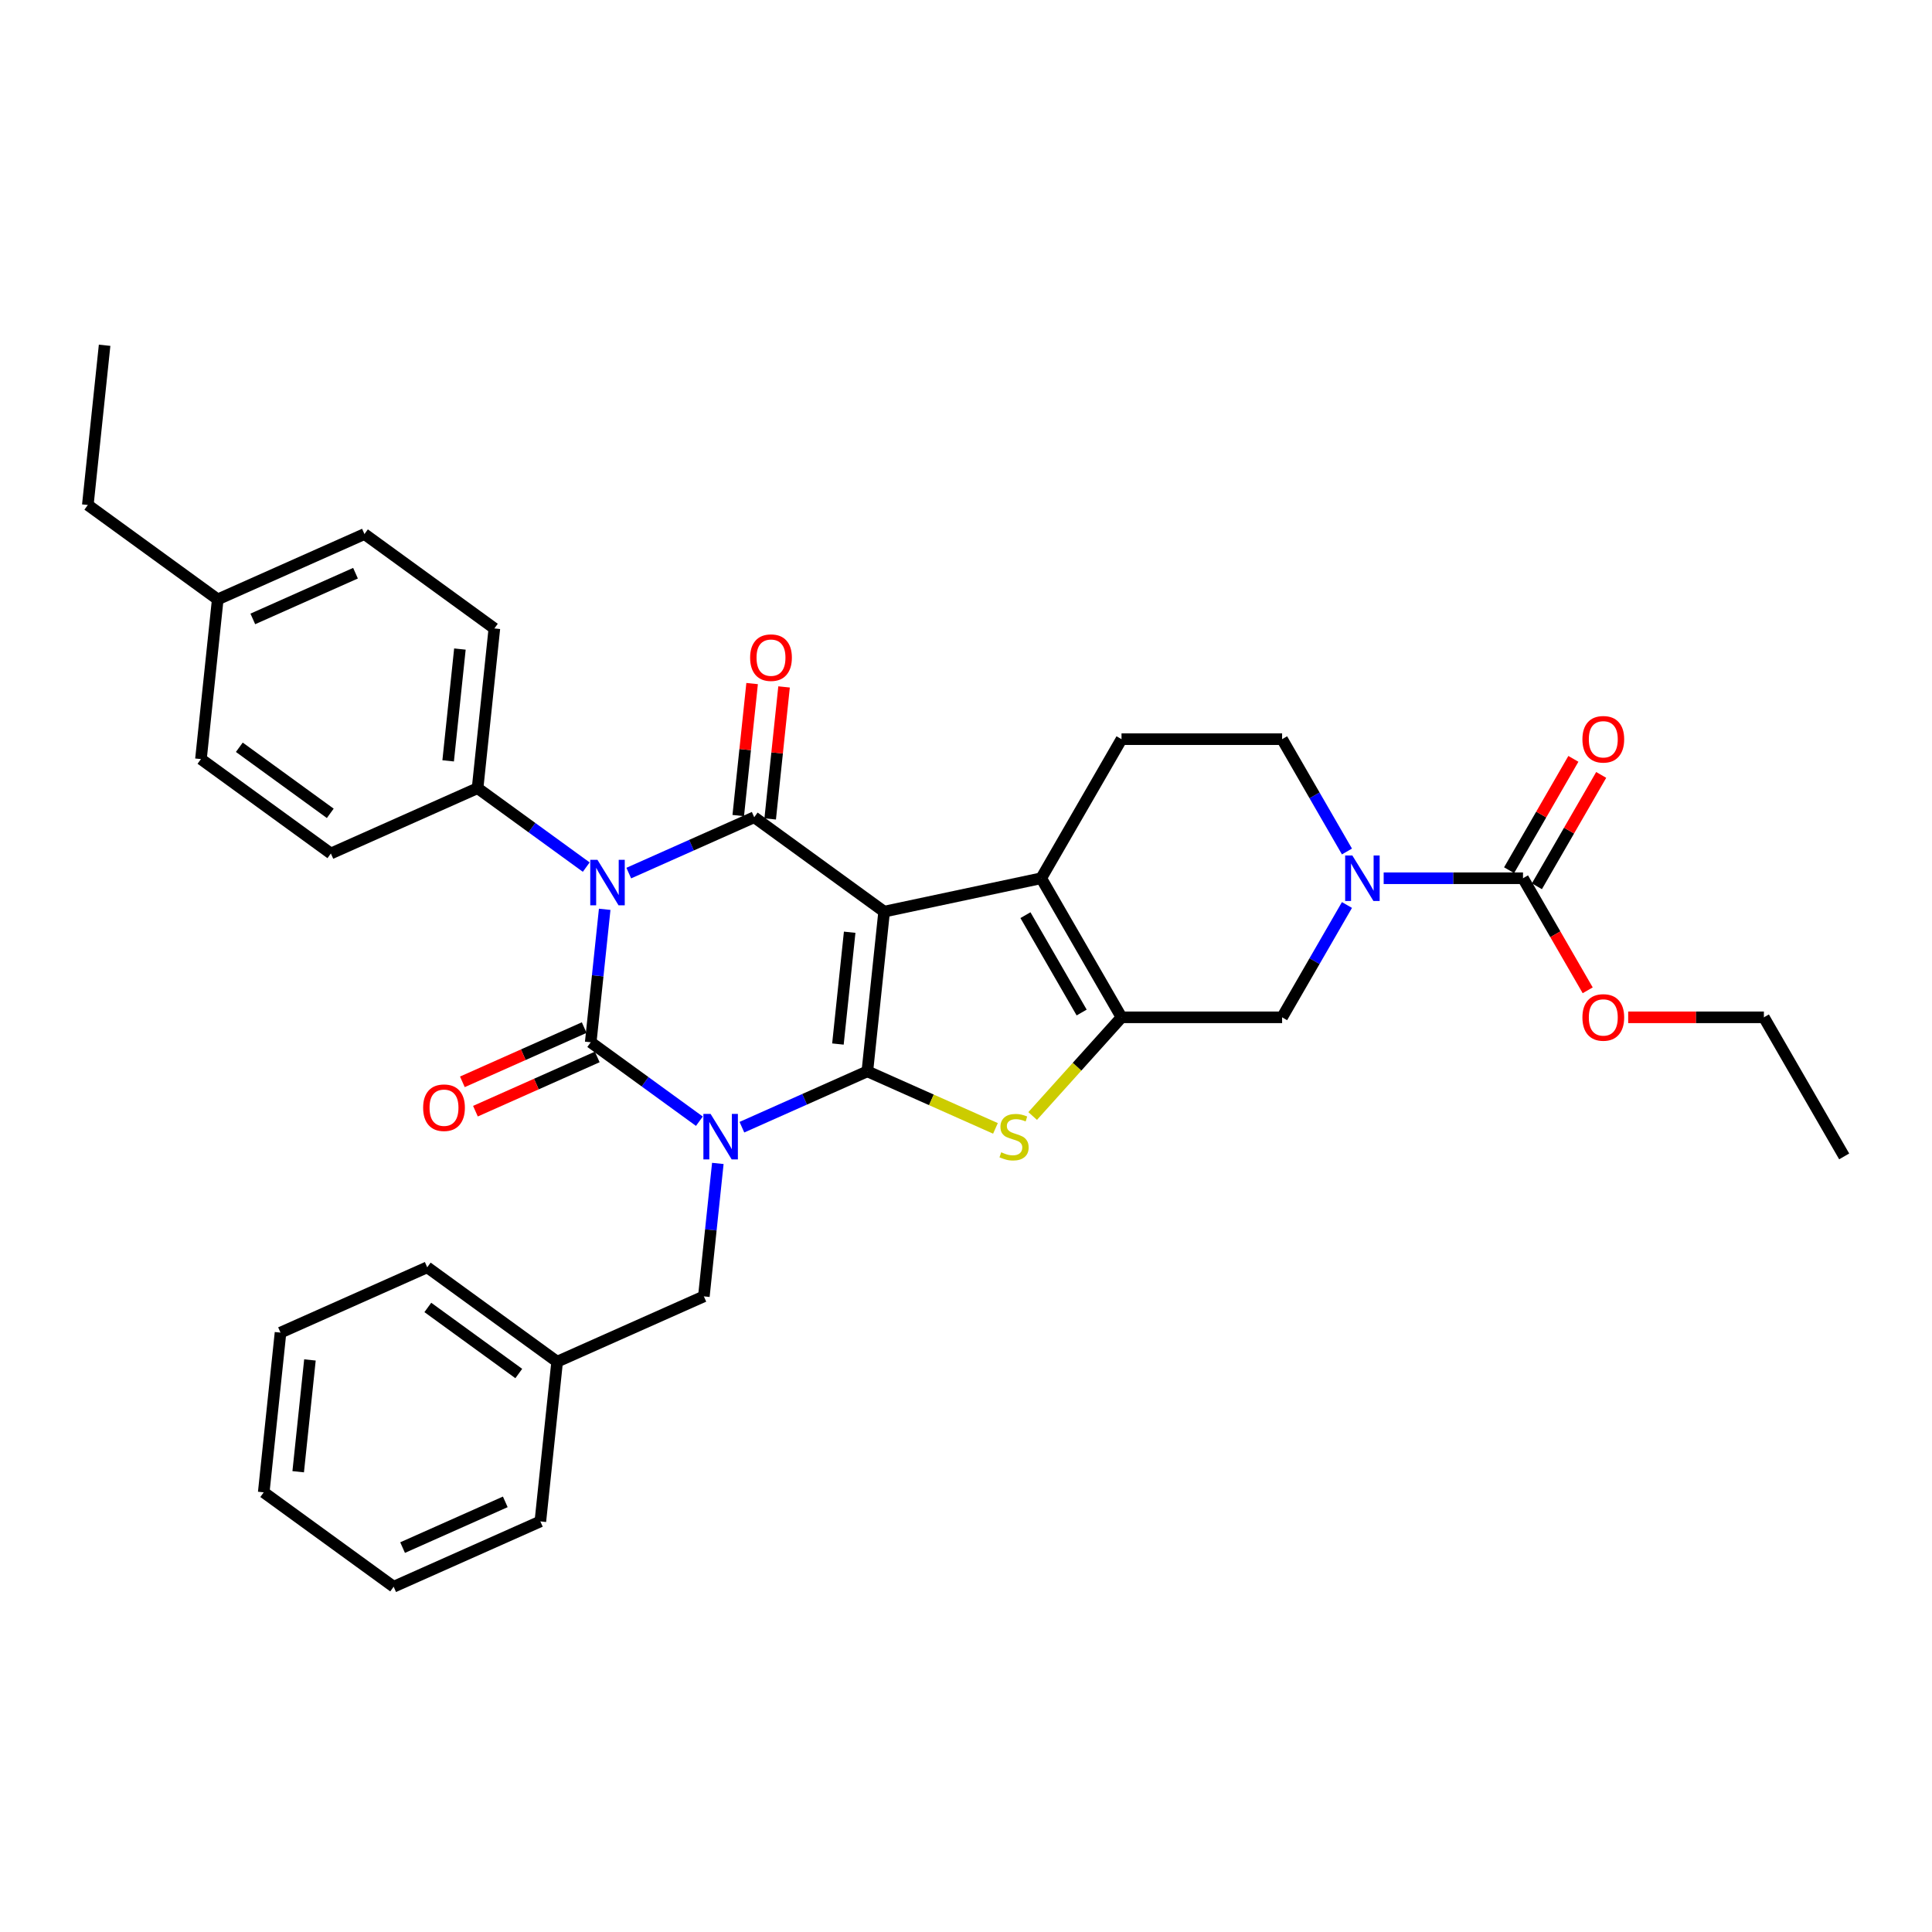 <?xml version='1.0' encoding='iso-8859-1'?>
<svg version='1.1' baseProfile='full'
              xmlns='http://www.w3.org/2000/svg'
                      xmlns:rdkit='http://www.rdkit.org/xml'
                      xmlns:xlink='http://www.w3.org/1999/xlink'
                  xml:space='preserve'
width='1000px' height='1000px' viewBox='0 0 1000 1000'>
<!-- END OF HEADER -->
<rect style='opacity:1.0;fill:#FFFFFF;stroke:none' width='1000' height='1000' x='0' y='0'> </rect>
<path class='bond-0' d='M 384.008,583.436 L 416.474,568.982' style='fill:none;fill-rule:evenodd;stroke:#0000FF;stroke-width:6px;stroke-linecap:butt;stroke-linejoin:miter;stroke-opacity:1' />
<path class='bond-0' d='M 416.474,568.982 L 448.939,554.527' style='fill:none;fill-rule:evenodd;stroke:#000000;stroke-width:6px;stroke-linecap:butt;stroke-linejoin:miter;stroke-opacity:1' />
<path class='bond-2' d='M 361.998,580.34 L 333.877,559.909' style='fill:none;fill-rule:evenodd;stroke:#0000FF;stroke-width:6px;stroke-linecap:butt;stroke-linejoin:miter;stroke-opacity:1' />
<path class='bond-2' d='M 333.877,559.909 L 305.756,539.478' style='fill:none;fill-rule:evenodd;stroke:#000000;stroke-width:6px;stroke-linecap:butt;stroke-linejoin:miter;stroke-opacity:1' />
<path class='bond-12' d='M 371.547,602.185 L 367.931,636.594' style='fill:none;fill-rule:evenodd;stroke:#0000FF;stroke-width:6px;stroke-linecap:butt;stroke-linejoin:miter;stroke-opacity:1' />
<path class='bond-12' d='M 367.931,636.594 L 364.314,671.003' style='fill:none;fill-rule:evenodd;stroke:#000000;stroke-width:6px;stroke-linecap:butt;stroke-linejoin:miter;stroke-opacity:1' />
<path class='bond-1' d='M 448.939,554.527 L 457.628,471.86' style='fill:none;fill-rule:evenodd;stroke:#000000;stroke-width:6px;stroke-linecap:butt;stroke-linejoin:miter;stroke-opacity:1' />
<path class='bond-1' d='M 433.709,540.39 L 439.791,482.523' style='fill:none;fill-rule:evenodd;stroke:#000000;stroke-width:6px;stroke-linecap:butt;stroke-linejoin:miter;stroke-opacity:1' />
<path class='bond-5' d='M 448.939,554.527 L 482.094,569.289' style='fill:none;fill-rule:evenodd;stroke:#000000;stroke-width:6px;stroke-linecap:butt;stroke-linejoin:miter;stroke-opacity:1' />
<path class='bond-5' d='M 482.094,569.289 L 515.249,584.051' style='fill:none;fill-rule:evenodd;stroke:#CCCC00;stroke-width:6px;stroke-linecap:butt;stroke-linejoin:miter;stroke-opacity:1' />
<path class='bond-6' d='M 457.628,471.86 L 538.934,454.578' style='fill:none;fill-rule:evenodd;stroke:#000000;stroke-width:6px;stroke-linecap:butt;stroke-linejoin:miter;stroke-opacity:1' />
<path class='bond-34' d='M 457.628,471.86 L 390.38,423.002' style='fill:none;fill-rule:evenodd;stroke:#000000;stroke-width:6px;stroke-linecap:butt;stroke-linejoin:miter;stroke-opacity:1' />
<path class='bond-3' d='M 305.756,539.478 L 309.372,505.069' style='fill:none;fill-rule:evenodd;stroke:#000000;stroke-width:6px;stroke-linecap:butt;stroke-linejoin:miter;stroke-opacity:1' />
<path class='bond-3' d='M 309.372,505.069 L 312.989,470.659' style='fill:none;fill-rule:evenodd;stroke:#0000FF;stroke-width:6px;stroke-linecap:butt;stroke-linejoin:miter;stroke-opacity:1' />
<path class='bond-14' d='M 302.375,531.885 L 270.849,545.921' style='fill:none;fill-rule:evenodd;stroke:#000000;stroke-width:6px;stroke-linecap:butt;stroke-linejoin:miter;stroke-opacity:1' />
<path class='bond-14' d='M 270.849,545.921 L 239.323,559.957' style='fill:none;fill-rule:evenodd;stroke:#FF0000;stroke-width:6px;stroke-linecap:butt;stroke-linejoin:miter;stroke-opacity:1' />
<path class='bond-14' d='M 309.136,547.072 L 277.61,561.108' style='fill:none;fill-rule:evenodd;stroke:#000000;stroke-width:6px;stroke-linecap:butt;stroke-linejoin:miter;stroke-opacity:1' />
<path class='bond-14' d='M 277.61,561.108 L 246.084,575.144' style='fill:none;fill-rule:evenodd;stroke:#FF0000;stroke-width:6px;stroke-linecap:butt;stroke-linejoin:miter;stroke-opacity:1' />
<path class='bond-4' d='M 325.45,451.911 L 357.915,437.457' style='fill:none;fill-rule:evenodd;stroke:#0000FF;stroke-width:6px;stroke-linecap:butt;stroke-linejoin:miter;stroke-opacity:1' />
<path class='bond-4' d='M 357.915,437.457 L 390.38,423.002' style='fill:none;fill-rule:evenodd;stroke:#000000;stroke-width:6px;stroke-linecap:butt;stroke-linejoin:miter;stroke-opacity:1' />
<path class='bond-11' d='M 303.439,448.815 L 275.318,428.384' style='fill:none;fill-rule:evenodd;stroke:#0000FF;stroke-width:6px;stroke-linecap:butt;stroke-linejoin:miter;stroke-opacity:1' />
<path class='bond-11' d='M 275.318,428.384 L 247.197,407.953' style='fill:none;fill-rule:evenodd;stroke:#000000;stroke-width:6px;stroke-linecap:butt;stroke-linejoin:miter;stroke-opacity:1' />
<path class='bond-15' d='M 398.647,423.871 L 402.237,389.711' style='fill:none;fill-rule:evenodd;stroke:#000000;stroke-width:6px;stroke-linecap:butt;stroke-linejoin:miter;stroke-opacity:1' />
<path class='bond-15' d='M 402.237,389.711 L 405.828,355.551' style='fill:none;fill-rule:evenodd;stroke:#FF0000;stroke-width:6px;stroke-linecap:butt;stroke-linejoin:miter;stroke-opacity:1' />
<path class='bond-15' d='M 382.114,422.133 L 385.704,387.973' style='fill:none;fill-rule:evenodd;stroke:#000000;stroke-width:6px;stroke-linecap:butt;stroke-linejoin:miter;stroke-opacity:1' />
<path class='bond-15' d='M 385.704,387.973 L 389.294,353.813' style='fill:none;fill-rule:evenodd;stroke:#FF0000;stroke-width:6px;stroke-linecap:butt;stroke-linejoin:miter;stroke-opacity:1' />
<path class='bond-7' d='M 534.501,577.646 L 557.498,552.105' style='fill:none;fill-rule:evenodd;stroke:#CCCC00;stroke-width:6px;stroke-linecap:butt;stroke-linejoin:miter;stroke-opacity:1' />
<path class='bond-7' d='M 557.498,552.105 L 580.495,526.564' style='fill:none;fill-rule:evenodd;stroke:#000000;stroke-width:6px;stroke-linecap:butt;stroke-linejoin:miter;stroke-opacity:1' />
<path class='bond-13' d='M 538.934,454.578 L 580.495,382.592' style='fill:none;fill-rule:evenodd;stroke:#000000;stroke-width:6px;stroke-linecap:butt;stroke-linejoin:miter;stroke-opacity:1' />
<path class='bond-35' d='M 538.934,454.578 L 580.495,526.564' style='fill:none;fill-rule:evenodd;stroke:#000000;stroke-width:6px;stroke-linecap:butt;stroke-linejoin:miter;stroke-opacity:1' />
<path class='bond-35' d='M 530.771,473.688 L 559.863,524.079' style='fill:none;fill-rule:evenodd;stroke:#000000;stroke-width:6px;stroke-linecap:butt;stroke-linejoin:miter;stroke-opacity:1' />
<path class='bond-10' d='M 580.495,526.564 L 663.617,526.564' style='fill:none;fill-rule:evenodd;stroke:#000000;stroke-width:6px;stroke-linecap:butt;stroke-linejoin:miter;stroke-opacity:1' />
<path class='bond-8' d='M 697.183,468.426 L 680.4,497.495' style='fill:none;fill-rule:evenodd;stroke:#0000FF;stroke-width:6px;stroke-linecap:butt;stroke-linejoin:miter;stroke-opacity:1' />
<path class='bond-8' d='M 680.4,497.495 L 663.617,526.564' style='fill:none;fill-rule:evenodd;stroke:#000000;stroke-width:6px;stroke-linecap:butt;stroke-linejoin:miter;stroke-opacity:1' />
<path class='bond-9' d='M 716.184,454.578 L 752.242,454.578' style='fill:none;fill-rule:evenodd;stroke:#0000FF;stroke-width:6px;stroke-linecap:butt;stroke-linejoin:miter;stroke-opacity:1' />
<path class='bond-9' d='M 752.242,454.578 L 788.301,454.578' style='fill:none;fill-rule:evenodd;stroke:#000000;stroke-width:6px;stroke-linecap:butt;stroke-linejoin:miter;stroke-opacity:1' />
<path class='bond-37' d='M 697.183,440.73 L 680.4,411.661' style='fill:none;fill-rule:evenodd;stroke:#0000FF;stroke-width:6px;stroke-linecap:butt;stroke-linejoin:miter;stroke-opacity:1' />
<path class='bond-37' d='M 680.4,411.661 L 663.617,382.592' style='fill:none;fill-rule:evenodd;stroke:#000000;stroke-width:6px;stroke-linecap:butt;stroke-linejoin:miter;stroke-opacity:1' />
<path class='bond-17' d='M 795.499,458.734 L 812.138,429.915' style='fill:none;fill-rule:evenodd;stroke:#000000;stroke-width:6px;stroke-linecap:butt;stroke-linejoin:miter;stroke-opacity:1' />
<path class='bond-17' d='M 812.138,429.915 L 828.777,401.095' style='fill:none;fill-rule:evenodd;stroke:#FF0000;stroke-width:6px;stroke-linecap:butt;stroke-linejoin:miter;stroke-opacity:1' />
<path class='bond-17' d='M 781.102,450.422 L 797.741,421.603' style='fill:none;fill-rule:evenodd;stroke:#000000;stroke-width:6px;stroke-linecap:butt;stroke-linejoin:miter;stroke-opacity:1' />
<path class='bond-17' d='M 797.741,421.603 L 814.38,392.783' style='fill:none;fill-rule:evenodd;stroke:#FF0000;stroke-width:6px;stroke-linecap:butt;stroke-linejoin:miter;stroke-opacity:1' />
<path class='bond-20' d='M 788.301,454.578 L 805.045,483.581' style='fill:none;fill-rule:evenodd;stroke:#000000;stroke-width:6px;stroke-linecap:butt;stroke-linejoin:miter;stroke-opacity:1' />
<path class='bond-20' d='M 805.045,483.581 L 821.79,512.583' style='fill:none;fill-rule:evenodd;stroke:#FF0000;stroke-width:6px;stroke-linecap:butt;stroke-linejoin:miter;stroke-opacity:1' />
<path class='bond-18' d='M 247.197,407.953 L 255.885,325.286' style='fill:none;fill-rule:evenodd;stroke:#000000;stroke-width:6px;stroke-linecap:butt;stroke-linejoin:miter;stroke-opacity:1' />
<path class='bond-18' d='M 231.967,393.815 L 238.049,335.948' style='fill:none;fill-rule:evenodd;stroke:#000000;stroke-width:6px;stroke-linecap:butt;stroke-linejoin:miter;stroke-opacity:1' />
<path class='bond-19' d='M 247.197,407.953 L 171.261,441.762' style='fill:none;fill-rule:evenodd;stroke:#000000;stroke-width:6px;stroke-linecap:butt;stroke-linejoin:miter;stroke-opacity:1' />
<path class='bond-21' d='M 364.314,671.003 L 288.378,704.812' style='fill:none;fill-rule:evenodd;stroke:#000000;stroke-width:6px;stroke-linecap:butt;stroke-linejoin:miter;stroke-opacity:1' />
<path class='bond-16' d='M 580.495,382.592 L 663.617,382.592' style='fill:none;fill-rule:evenodd;stroke:#000000;stroke-width:6px;stroke-linecap:butt;stroke-linejoin:miter;stroke-opacity:1' />
<path class='bond-23' d='M 255.885,325.286 L 188.638,276.428' style='fill:none;fill-rule:evenodd;stroke:#000000;stroke-width:6px;stroke-linecap:butt;stroke-linejoin:miter;stroke-opacity:1' />
<path class='bond-22' d='M 171.261,441.762 L 104.013,392.904' style='fill:none;fill-rule:evenodd;stroke:#000000;stroke-width:6px;stroke-linecap:butt;stroke-linejoin:miter;stroke-opacity:1' />
<path class='bond-22' d='M 170.945,420.984 L 123.872,386.783' style='fill:none;fill-rule:evenodd;stroke:#000000;stroke-width:6px;stroke-linecap:butt;stroke-linejoin:miter;stroke-opacity:1' />
<path class='bond-25' d='M 842.746,526.564 L 877.865,526.564' style='fill:none;fill-rule:evenodd;stroke:#FF0000;stroke-width:6px;stroke-linecap:butt;stroke-linejoin:miter;stroke-opacity:1' />
<path class='bond-25' d='M 877.865,526.564 L 912.984,526.564' style='fill:none;fill-rule:evenodd;stroke:#000000;stroke-width:6px;stroke-linecap:butt;stroke-linejoin:miter;stroke-opacity:1' />
<path class='bond-27' d='M 288.378,704.812 L 221.131,655.954' style='fill:none;fill-rule:evenodd;stroke:#000000;stroke-width:6px;stroke-linecap:butt;stroke-linejoin:miter;stroke-opacity:1' />
<path class='bond-27' d='M 268.519,710.933 L 221.446,676.732' style='fill:none;fill-rule:evenodd;stroke:#000000;stroke-width:6px;stroke-linecap:butt;stroke-linejoin:miter;stroke-opacity:1' />
<path class='bond-28' d='M 288.378,704.812 L 279.69,787.479' style='fill:none;fill-rule:evenodd;stroke:#000000;stroke-width:6px;stroke-linecap:butt;stroke-linejoin:miter;stroke-opacity:1' />
<path class='bond-24' d='M 104.013,392.904 L 112.702,310.237' style='fill:none;fill-rule:evenodd;stroke:#000000;stroke-width:6px;stroke-linecap:butt;stroke-linejoin:miter;stroke-opacity:1' />
<path class='bond-38' d='M 188.638,276.428 L 112.702,310.237' style='fill:none;fill-rule:evenodd;stroke:#000000;stroke-width:6px;stroke-linecap:butt;stroke-linejoin:miter;stroke-opacity:1' />
<path class='bond-38' d='M 184.009,296.687 L 130.854,320.353' style='fill:none;fill-rule:evenodd;stroke:#000000;stroke-width:6px;stroke-linecap:butt;stroke-linejoin:miter;stroke-opacity:1' />
<path class='bond-26' d='M 112.702,310.237 L 45.455,261.379' style='fill:none;fill-rule:evenodd;stroke:#000000;stroke-width:6px;stroke-linecap:butt;stroke-linejoin:miter;stroke-opacity:1' />
<path class='bond-30' d='M 912.984,526.564 L 954.545,598.55' style='fill:none;fill-rule:evenodd;stroke:#000000;stroke-width:6px;stroke-linecap:butt;stroke-linejoin:miter;stroke-opacity:1' />
<path class='bond-29' d='M 45.455,261.379 L 54.143,178.712' style='fill:none;fill-rule:evenodd;stroke:#000000;stroke-width:6px;stroke-linecap:butt;stroke-linejoin:miter;stroke-opacity:1' />
<path class='bond-32' d='M 221.131,655.954 L 145.195,689.763' style='fill:none;fill-rule:evenodd;stroke:#000000;stroke-width:6px;stroke-linecap:butt;stroke-linejoin:miter;stroke-opacity:1' />
<path class='bond-31' d='M 279.69,787.479 L 203.754,821.288' style='fill:none;fill-rule:evenodd;stroke:#000000;stroke-width:6px;stroke-linecap:butt;stroke-linejoin:miter;stroke-opacity:1' />
<path class='bond-31' d='M 261.537,777.363 L 208.382,801.03' style='fill:none;fill-rule:evenodd;stroke:#000000;stroke-width:6px;stroke-linecap:butt;stroke-linejoin:miter;stroke-opacity:1' />
<path class='bond-33' d='M 203.754,821.288 L 136.506,772.43' style='fill:none;fill-rule:evenodd;stroke:#000000;stroke-width:6px;stroke-linecap:butt;stroke-linejoin:miter;stroke-opacity:1' />
<path class='bond-36' d='M 145.195,689.763 L 136.506,772.43' style='fill:none;fill-rule:evenodd;stroke:#000000;stroke-width:6px;stroke-linecap:butt;stroke-linejoin:miter;stroke-opacity:1' />
<path class='bond-36' d='M 160.425,703.901 L 154.343,761.768' style='fill:none;fill-rule:evenodd;stroke:#000000;stroke-width:6px;stroke-linecap:butt;stroke-linejoin:miter;stroke-opacity:1' />
<path  class='atom-0' d='M 367.799 576.566
L 375.513 589.035
Q 376.278 590.265, 377.508 592.492
Q 378.738 594.72, 378.805 594.853
L 378.805 576.566
L 381.93 576.566
L 381.93 600.106
L 378.705 600.106
L 370.426 586.474
Q 369.462 584.878, 368.431 583.05
Q 367.434 581.221, 367.135 580.656
L 367.135 600.106
L 364.076 600.106
L 364.076 576.566
L 367.799 576.566
' fill='#0000FF'/>
<path  class='atom-4' d='M 309.241 445.041
L 316.954 457.509
Q 317.719 458.74, 318.949 460.967
Q 320.18 463.195, 320.246 463.328
L 320.246 445.041
L 323.372 445.041
L 323.372 468.581
L 320.146 468.581
L 311.867 454.949
Q 310.903 453.353, 309.872 451.525
Q 308.875 449.696, 308.576 449.131
L 308.576 468.581
L 305.517 468.581
L 305.517 445.041
L 309.241 445.041
' fill='#0000FF'/>
<path  class='atom-6' d='M 518.225 596.416
Q 518.491 596.516, 519.588 596.981
Q 520.686 597.447, 521.883 597.746
Q 523.113 598.012, 524.31 598.012
Q 526.538 598.012, 527.834 596.948
Q 529.131 595.851, 529.131 593.955
Q 529.131 592.659, 528.466 591.861
Q 527.834 591.063, 526.837 590.631
Q 525.839 590.198, 524.177 589.7
Q 522.082 589.068, 520.819 588.469
Q 519.588 587.871, 518.691 586.607
Q 517.826 585.344, 517.826 583.216
Q 517.826 580.257, 519.821 578.428
Q 521.849 576.599, 525.839 576.599
Q 528.566 576.599, 531.658 577.896
L 530.893 580.456
Q 528.067 579.293, 525.939 579.293
Q 523.645 579.293, 522.381 580.257
Q 521.118 581.188, 521.151 582.817
Q 521.151 584.08, 521.783 584.845
Q 522.448 585.61, 523.379 586.042
Q 524.343 586.474, 525.939 586.973
Q 528.067 587.638, 529.33 588.303
Q 530.594 588.968, 531.492 590.331
Q 532.423 591.661, 532.423 593.955
Q 532.423 597.214, 530.228 598.976
Q 528.067 600.705, 524.443 600.705
Q 522.348 600.705, 520.752 600.239
Q 519.189 599.807, 517.328 599.043
L 518.225 596.416
' fill='#CCCC00'/>
<path  class='atom-9' d='M 699.975 442.808
L 707.689 455.277
Q 708.453 456.507, 709.684 458.734
Q 710.914 460.962, 710.98 461.095
L 710.98 442.808
L 714.106 442.808
L 714.106 466.348
L 710.881 466.348
L 702.602 452.716
Q 701.637 451.12, 700.607 449.292
Q 699.609 447.463, 699.31 446.898
L 699.31 466.348
L 696.251 466.348
L 696.251 442.808
L 699.975 442.808
' fill='#0000FF'/>
<path  class='atom-15' d='M 219.014 573.354
Q 219.014 567.701, 221.806 564.543
Q 224.599 561.384, 229.819 561.384
Q 235.04 561.384, 237.832 564.543
Q 240.625 567.701, 240.625 573.354
Q 240.625 579.072, 237.799 582.331
Q 234.973 585.556, 229.819 585.556
Q 224.633 585.556, 221.806 582.331
Q 219.014 579.106, 219.014 573.354
M 229.819 582.896
Q 233.41 582.896, 235.339 580.502
Q 237.3 578.075, 237.3 573.354
Q 237.3 568.732, 235.339 566.405
Q 233.41 564.044, 229.819 564.044
Q 226.229 564.044, 224.267 566.371
Q 222.338 568.699, 222.338 573.354
Q 222.338 578.108, 224.267 580.502
Q 226.229 582.896, 229.819 582.896
' fill='#FF0000'/>
<path  class='atom-16' d='M 388.263 340.402
Q 388.263 334.749, 391.056 331.591
Q 393.849 328.432, 399.069 328.432
Q 404.289 328.432, 407.082 331.591
Q 409.875 334.749, 409.875 340.402
Q 409.875 346.121, 407.049 349.379
Q 404.222 352.604, 399.069 352.604
Q 393.882 352.604, 391.056 349.379
Q 388.263 346.154, 388.263 340.402
M 399.069 349.944
Q 402.66 349.944, 404.588 347.55
Q 406.55 345.123, 406.55 340.402
Q 406.55 335.78, 404.588 333.453
Q 402.66 331.092, 399.069 331.092
Q 395.478 331.092, 393.516 333.42
Q 391.588 335.747, 391.588 340.402
Q 391.588 345.156, 393.516 347.55
Q 395.478 349.944, 399.069 349.944
' fill='#FF0000'/>
<path  class='atom-18' d='M 819.056 382.659
Q 819.056 377.006, 821.849 373.848
Q 824.642 370.689, 829.862 370.689
Q 835.082 370.689, 837.875 373.848
Q 840.668 377.006, 840.668 382.659
Q 840.668 388.378, 837.842 391.636
Q 835.015 394.861, 829.862 394.861
Q 824.675 394.861, 821.849 391.636
Q 819.056 388.411, 819.056 382.659
M 829.862 392.201
Q 833.453 392.201, 835.381 389.807
Q 837.343 387.38, 837.343 382.659
Q 837.343 378.037, 835.381 375.71
Q 833.453 373.349, 829.862 373.349
Q 826.271 373.349, 824.309 375.676
Q 822.381 378.004, 822.381 382.659
Q 822.381 387.413, 824.309 389.807
Q 826.271 392.201, 829.862 392.201
' fill='#FF0000'/>
<path  class='atom-21' d='M 819.056 526.631
Q 819.056 520.979, 821.849 517.82
Q 824.642 514.661, 829.862 514.661
Q 835.082 514.661, 837.875 517.82
Q 840.668 520.979, 840.668 526.631
Q 840.668 532.35, 837.842 535.608
Q 835.015 538.833, 829.862 538.833
Q 824.675 538.833, 821.849 535.608
Q 819.056 532.383, 819.056 526.631
M 829.862 536.173
Q 833.453 536.173, 835.381 533.779
Q 837.343 531.352, 837.343 526.631
Q 837.343 522.009, 835.381 519.682
Q 833.453 517.321, 829.862 517.321
Q 826.271 517.321, 824.309 519.649
Q 822.381 521.976, 822.381 526.631
Q 822.381 531.385, 824.309 533.779
Q 826.271 536.173, 829.862 536.173
' fill='#FF0000'/>
</svg>

